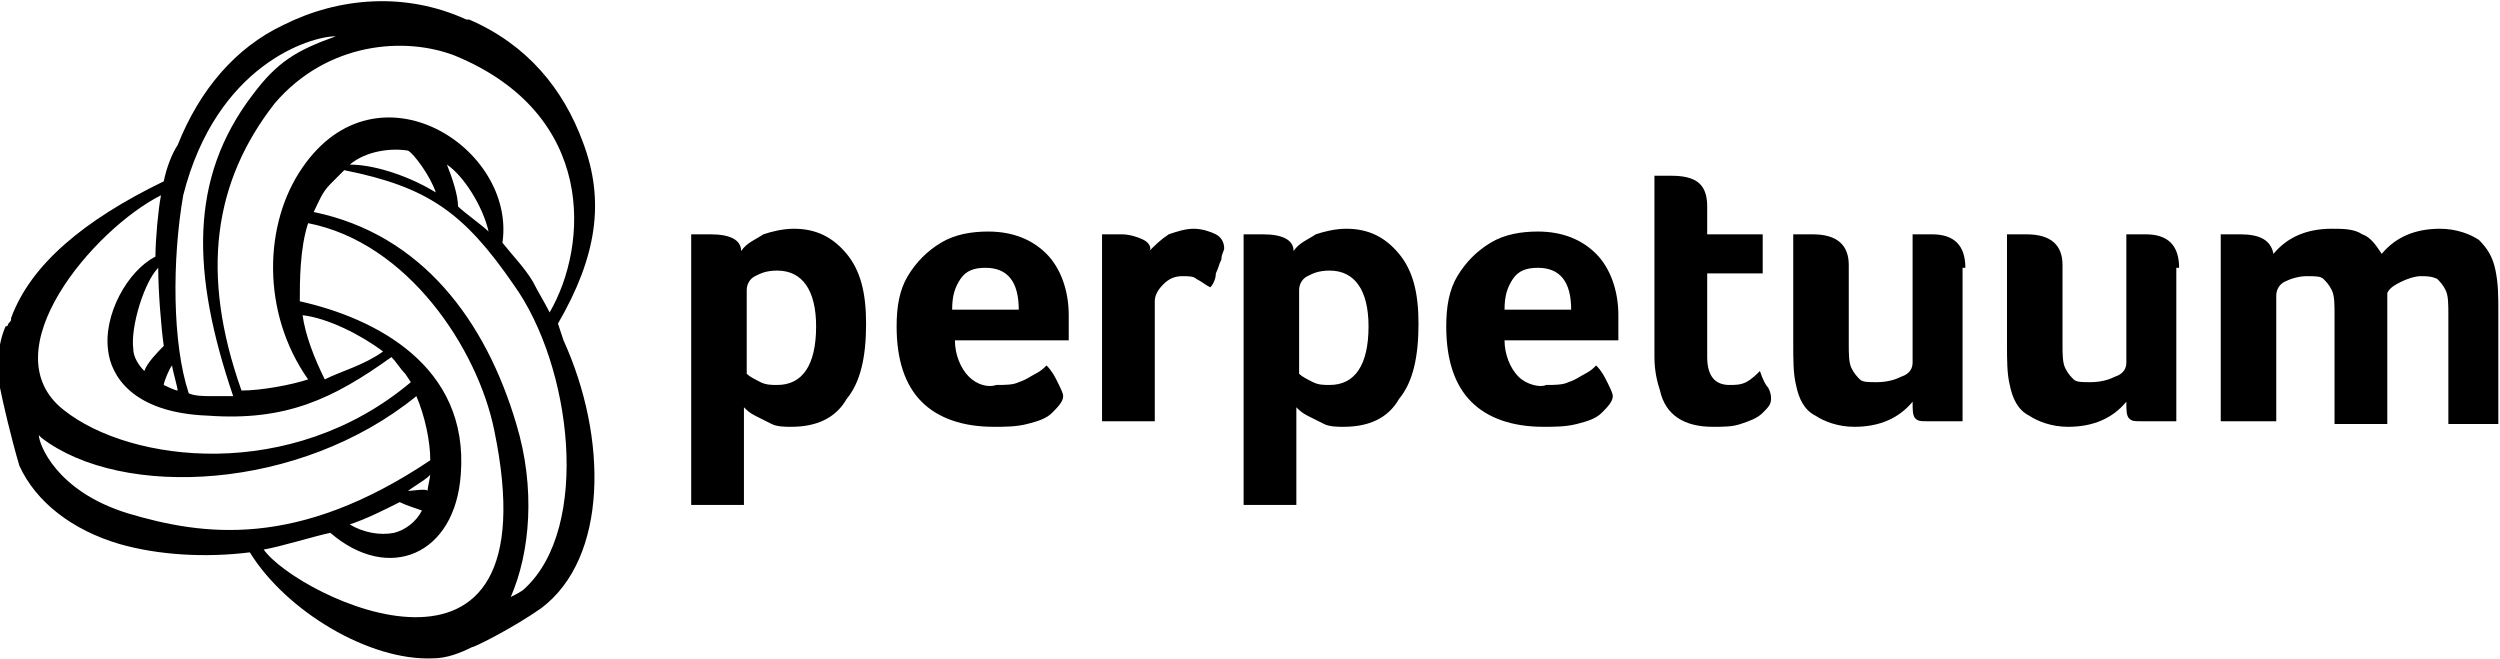 <svg width="148" height="39" viewBox="0 0 148 39" fill="none" xmlns="http://www.w3.org/2000/svg">
<g clip-path="url(#clip0_207_699)">
<path fill-rule="evenodd" clip-rule="evenodd" d="M33.36 20.148L33.031 19.157C35.332 15.193 35.825 11.89 34.51 8.422C33.36 5.285 31.223 2.642 27.772 1.156H27.608C23.993 -0.495 20.049 -0.165 16.762 1.486C13.968 2.808 11.832 5.285 10.517 8.588C10.188 9.083 9.86 9.909 9.695 10.734C4.93 13.046 1.807 15.689 0.657 18.826C0.657 18.992 0.657 18.992 0.493 19.157C0.493 19.157 0.493 19.322 0.328 19.322C-0.165 20.478 -0.165 21.634 -0 22.79V22.955C0.164 23.781 0.657 25.928 1.15 27.579C2.136 29.726 4.272 31.378 7.066 32.203C9.367 32.864 12.161 33.029 14.79 32.699C16.926 36.167 21.856 39.139 25.636 38.974C26.458 38.974 27.279 38.644 27.937 38.314C28.101 38.314 30.402 37.158 32.045 36.002C35.989 33.029 35.989 25.928 33.36 20.148ZM26.951 3.303C35.332 6.771 34.839 14.533 32.538 18.496C32.209 17.836 31.881 17.34 31.552 16.68C31.059 15.854 30.402 15.193 29.744 14.368C30.566 8.753 22.349 3.468 17.912 9.909C15.611 13.212 15.447 18.496 18.241 22.46C17.255 22.79 15.447 23.12 14.297 23.12C11.832 16.184 12.653 10.734 16.269 6.11C19.391 2.477 23.993 2.147 26.951 3.303ZM28.923 13.707C28.594 13.377 27.444 12.551 27.115 12.221C27.115 11.56 26.786 10.569 26.458 9.744C27.444 10.404 28.594 12.221 28.923 13.707ZM25.8 11.395C24.486 10.569 22.349 9.744 20.706 9.744C21.692 8.918 23.171 8.753 24.157 8.918C24.486 9.083 25.472 10.404 25.8 11.395ZM17.912 18.661C19.391 18.826 21.363 19.817 22.678 20.808C21.528 21.634 20.213 21.964 19.227 22.46C18.57 21.139 18.076 19.817 17.912 18.661ZM19.884 2.147C17.584 2.973 16.433 3.633 14.954 5.615C11.175 10.569 11.339 16.184 13.804 23.451C13.475 23.451 12.818 23.451 12.489 23.451C12.161 23.451 11.503 23.451 11.175 23.285C10.188 20.313 10.188 15.358 10.846 11.56C12.818 3.798 18.405 2.147 19.884 2.147ZM10.517 23.12C10.353 23.12 9.695 22.79 9.695 22.79C9.695 22.625 10.024 21.799 10.188 21.634C10.188 21.799 10.517 22.955 10.517 23.12ZM9.695 20.478C9.367 20.808 8.709 21.469 8.545 21.964C8.216 21.634 7.888 21.139 7.888 20.643C7.723 19.322 8.545 16.68 9.367 15.854C9.367 17.175 9.531 19.322 9.695 20.478ZM9.531 11.56C9.367 12.386 9.202 14.203 9.202 15.193C7.559 16.019 6.08 18.661 6.409 20.808C6.573 22.129 7.723 24.441 12.325 24.607C16.926 24.937 19.72 23.616 23.171 21.139C23.5 21.469 23.664 21.799 23.993 22.129L24.321 22.625C17.255 28.57 7.723 27.414 3.779 24.276C-0.658 20.808 5.587 13.542 9.531 11.56ZM7.559 30.387C3.286 29.066 2.3 26.258 2.3 25.763L2.465 25.928C7.23 29.561 17.748 29.066 24.65 23.451C25.143 24.607 25.472 26.093 25.472 27.249C17.584 32.533 11.996 31.708 7.559 30.387ZM24.979 30.221C24.65 30.882 23.993 31.378 23.335 31.543C22.514 31.708 21.528 31.543 20.706 31.047C21.692 30.717 22.678 30.221 23.664 29.726C23.993 29.891 24.486 30.056 24.979 30.221ZM24.157 29.066C24.321 28.9 25.472 28.24 25.472 28.075C25.472 28.24 25.307 28.9 25.307 29.066C25.307 28.9 24.321 29.066 24.157 29.066ZM15.611 32.533C16.598 32.368 18.734 31.708 19.555 31.543C23.007 34.515 26.951 32.864 27.279 28.075C27.772 21.634 22.185 18.826 17.748 17.836C17.748 16.68 17.748 14.698 18.241 13.212C24.157 14.368 28.265 20.643 29.251 25.432C32.867 42.773 17.584 35.341 15.611 32.533ZM31.059 34.846C30.895 35.011 30.566 35.176 30.237 35.341C31.388 32.699 31.716 28.9 30.566 25.102C28.758 18.992 24.979 13.872 18.57 12.551C18.898 11.89 19.062 11.395 19.555 10.9C19.72 10.734 20.213 10.239 20.377 10.074C25.307 11.065 27.444 12.551 30.402 16.845C33.853 21.634 35.003 31.212 31.059 34.846Z" fill="black"/>
<path fill-rule="evenodd" clip-rule="evenodd" d="M42.069 13.872C41.741 13.872 41.576 13.872 41.248 13.872H40.919V29.891H44.041V24.111C44.206 24.276 44.37 24.441 44.699 24.607C45.027 24.772 45.356 24.937 45.685 25.102C46.013 25.267 46.506 25.267 46.835 25.267C48.314 25.267 49.464 24.772 50.122 23.616C50.943 22.625 51.272 21.138 51.272 19.157C51.272 17.34 50.943 16.019 50.122 15.028C49.3 14.037 48.314 13.542 46.999 13.542C46.342 13.542 45.685 13.707 45.192 13.872C44.699 14.202 44.206 14.367 43.877 14.863C43.877 14.202 43.22 13.872 42.069 13.872ZM46.013 22.79C45.685 22.79 45.356 22.79 45.027 22.625C44.699 22.46 44.37 22.294 44.206 22.129V17.175C44.206 16.845 44.37 16.514 44.699 16.349C45.027 16.184 45.356 16.019 46.013 16.019C47.492 16.019 48.314 17.175 48.314 19.322C48.314 21.634 47.492 22.79 46.013 22.79ZM57.352 22.294C56.859 21.799 56.531 20.973 56.531 20.148H63.269C63.269 19.982 63.269 19.487 63.269 18.661C63.269 17.175 62.776 15.854 61.954 15.028C61.132 14.202 59.982 13.707 58.503 13.707C57.517 13.707 56.531 13.872 55.709 14.367C54.887 14.863 54.23 15.524 53.737 16.349C53.244 17.175 53.08 18.166 53.08 19.322C53.08 21.304 53.573 22.79 54.559 23.781C55.545 24.772 57.024 25.267 58.831 25.267C59.489 25.267 60.146 25.267 60.803 25.102C61.461 24.937 61.954 24.772 62.282 24.441C62.611 24.111 62.94 23.781 62.94 23.451C62.94 23.285 62.776 22.955 62.611 22.625C62.447 22.294 62.282 21.964 61.954 21.634C61.789 21.799 61.625 21.964 61.297 22.129C60.968 22.294 60.803 22.46 60.31 22.625C59.982 22.79 59.489 22.79 58.996 22.79C58.503 22.955 57.846 22.79 57.352 22.294ZM56.367 18.331C56.367 17.505 56.531 17.01 56.859 16.514C57.188 16.019 57.681 15.854 58.339 15.854C59.653 15.854 60.31 16.68 60.31 18.331H56.367ZM67.706 14.202C67.377 14.037 66.884 13.872 66.391 13.872C66.062 13.872 65.898 13.872 65.569 13.872H65.241V24.937H68.363V17.836C68.363 17.505 68.527 17.175 68.856 16.845C69.185 16.514 69.513 16.349 70.006 16.349C70.335 16.349 70.664 16.349 70.828 16.514C71.157 16.68 71.321 16.845 71.65 17.01C71.814 16.845 71.978 16.514 71.978 16.184C72.143 15.854 72.143 15.689 72.307 15.358C72.307 15.028 72.471 14.863 72.471 14.698C72.471 14.367 72.307 14.037 71.978 13.872C71.65 13.707 71.157 13.542 70.664 13.542C70.171 13.542 69.678 13.707 69.185 13.872C68.692 14.202 68.363 14.533 68.034 14.863C68.199 14.698 68.034 14.367 67.706 14.202ZM74.772 13.872C74.443 13.872 74.279 13.872 73.95 13.872H73.622V29.891H76.744V24.111C76.908 24.276 77.073 24.441 77.401 24.607C77.73 24.772 78.059 24.937 78.387 25.102C78.716 25.267 79.209 25.267 79.538 25.267C81.017 25.267 82.167 24.772 82.824 23.616C83.646 22.625 83.975 21.138 83.975 19.157C83.975 17.34 83.646 16.019 82.824 15.028C82.003 14.037 81.017 13.542 79.702 13.542C79.045 13.542 78.387 13.707 77.894 13.872C77.401 14.202 76.908 14.367 76.58 14.863C76.58 14.202 75.922 13.872 74.772 13.872ZM78.716 22.79C78.387 22.79 78.059 22.79 77.73 22.625C77.401 22.46 77.073 22.294 76.908 22.129V17.175C76.908 16.845 77.073 16.514 77.401 16.349C77.73 16.184 78.059 16.019 78.716 16.019C80.195 16.019 81.017 17.175 81.017 19.322C81.017 21.634 80.195 22.79 78.716 22.79ZM89.891 22.294C89.398 21.799 89.069 20.973 89.069 20.148H95.807C95.807 19.982 95.807 19.487 95.807 18.661C95.807 17.175 95.314 15.854 94.492 15.028C93.671 14.202 92.52 13.707 91.041 13.707C90.055 13.707 89.069 13.872 88.248 14.367C87.426 14.863 86.769 15.524 86.275 16.349C85.782 17.175 85.618 18.166 85.618 19.322C85.618 21.304 86.111 22.79 87.097 23.781C88.083 24.772 89.562 25.267 91.37 25.267C92.027 25.267 92.684 25.267 93.342 25.102C93.999 24.937 94.492 24.772 94.821 24.441C95.15 24.111 95.478 23.781 95.478 23.451C95.478 23.285 95.314 22.955 95.15 22.625C94.985 22.294 94.821 21.964 94.492 21.634C94.328 21.799 94.164 21.964 93.835 22.129C93.506 22.294 93.342 22.46 92.849 22.625C92.52 22.79 92.027 22.79 91.534 22.79C91.206 22.955 90.384 22.79 89.891 22.294ZM89.069 18.331C89.069 17.505 89.234 17.01 89.562 16.514C89.891 16.019 90.384 15.854 91.041 15.854C92.356 15.854 93.013 16.68 93.013 18.331H89.069ZM101.394 25.267C102.052 25.267 102.545 25.267 103.038 25.102C103.531 24.937 104.024 24.772 104.352 24.441C104.681 24.111 104.845 23.946 104.845 23.616C104.845 23.451 104.845 23.285 104.681 22.955C104.517 22.79 104.352 22.46 104.188 21.964C104.024 22.129 103.695 22.46 103.366 22.625C103.038 22.79 102.709 22.79 102.38 22.79C101.559 22.79 101.066 22.294 101.066 21.138V16.184H104.352V13.872H101.066V12.221C101.066 10.899 100.408 10.404 98.929 10.404C98.765 10.404 98.436 10.404 98.272 10.404H97.943V21.138C97.943 21.964 98.108 22.625 98.272 23.12C98.601 24.607 99.751 25.267 101.394 25.267ZM116.349 15.854C116.349 15.193 116.184 14.698 115.856 14.367C115.527 14.037 115.034 13.872 114.377 13.872C114.212 13.872 113.884 13.872 113.719 13.872C113.555 13.872 113.391 13.872 113.226 13.872V21.469C113.226 21.799 113.062 22.129 112.569 22.294C112.24 22.46 111.747 22.625 111.09 22.625C110.597 22.625 110.268 22.625 110.104 22.46C109.94 22.294 109.775 22.129 109.611 21.799C109.447 21.469 109.447 20.973 109.447 20.313V15.689C109.447 14.533 108.789 13.872 107.31 13.872C107.146 13.872 106.817 13.872 106.653 13.872C106.489 13.872 106.324 13.872 106.16 13.872V20.313C106.16 21.304 106.16 22.129 106.324 22.79C106.489 23.616 106.817 24.276 107.475 24.607C107.968 24.937 108.789 25.267 109.775 25.267C111.254 25.267 112.405 24.772 113.226 23.781C113.226 24.276 113.226 24.607 113.391 24.772C113.555 24.937 113.719 24.937 114.048 24.937H116.184V15.854H116.349ZM129.003 15.854C129.003 15.193 128.838 14.698 128.51 14.367C128.181 14.037 127.688 13.872 127.031 13.872C126.866 13.872 126.538 13.872 126.373 13.872C126.209 13.872 126.045 13.872 125.88 13.872V21.469C125.88 21.799 125.716 22.129 125.223 22.294C124.894 22.46 124.401 22.625 123.744 22.625C123.251 22.625 122.922 22.625 122.758 22.46C122.594 22.294 122.429 22.129 122.265 21.799C122.101 21.469 122.101 20.973 122.101 20.313V15.689C122.101 14.533 121.443 13.872 119.964 13.872C119.8 13.872 119.471 13.872 119.307 13.872C119.143 13.872 118.978 13.872 118.814 13.872V20.313C118.814 21.304 118.814 22.129 118.978 22.79C119.143 23.616 119.471 24.276 120.129 24.607C120.622 24.937 121.443 25.267 122.429 25.267C123.908 25.267 125.059 24.772 125.88 23.781C125.88 24.276 125.88 24.607 126.045 24.772C126.209 24.937 126.373 24.937 126.702 24.937H128.838V15.854H129.003ZM134.754 17.505C134.754 17.175 134.919 16.845 135.247 16.68C135.576 16.514 136.069 16.349 136.562 16.349C137.055 16.349 137.384 16.349 137.548 16.514C137.712 16.68 137.877 16.845 138.041 17.175C138.205 17.505 138.205 18.001 138.205 18.661V25.102H141.328V18.661C141.328 18.166 141.328 17.67 141.328 17.34C141.492 17.01 141.821 16.845 142.149 16.68C142.478 16.514 142.971 16.349 143.3 16.349C143.628 16.349 143.957 16.349 144.286 16.514C144.45 16.68 144.614 16.845 144.779 17.175C144.943 17.505 144.943 18.001 144.943 18.661V25.102H147.901V18.496C147.901 17.505 147.901 16.845 147.737 16.019C147.573 15.193 147.244 14.698 146.751 14.202C146.258 13.872 145.436 13.542 144.45 13.542C142.971 13.542 141.821 14.037 140.999 15.028C140.67 14.533 140.342 14.037 139.849 13.872C139.356 13.542 138.698 13.542 138.041 13.542C136.562 13.542 135.412 14.037 134.59 15.028C134.426 14.202 133.768 13.872 132.618 13.872C132.289 13.872 132.125 13.872 131.796 13.872H131.468V24.937H134.754V17.505Z" fill="black"/>
</g>
<defs>
<clipPath id="clip0_207_699">
<rect width="148" height="39" fill="white"/>
</clipPath>
</defs>
</svg>
